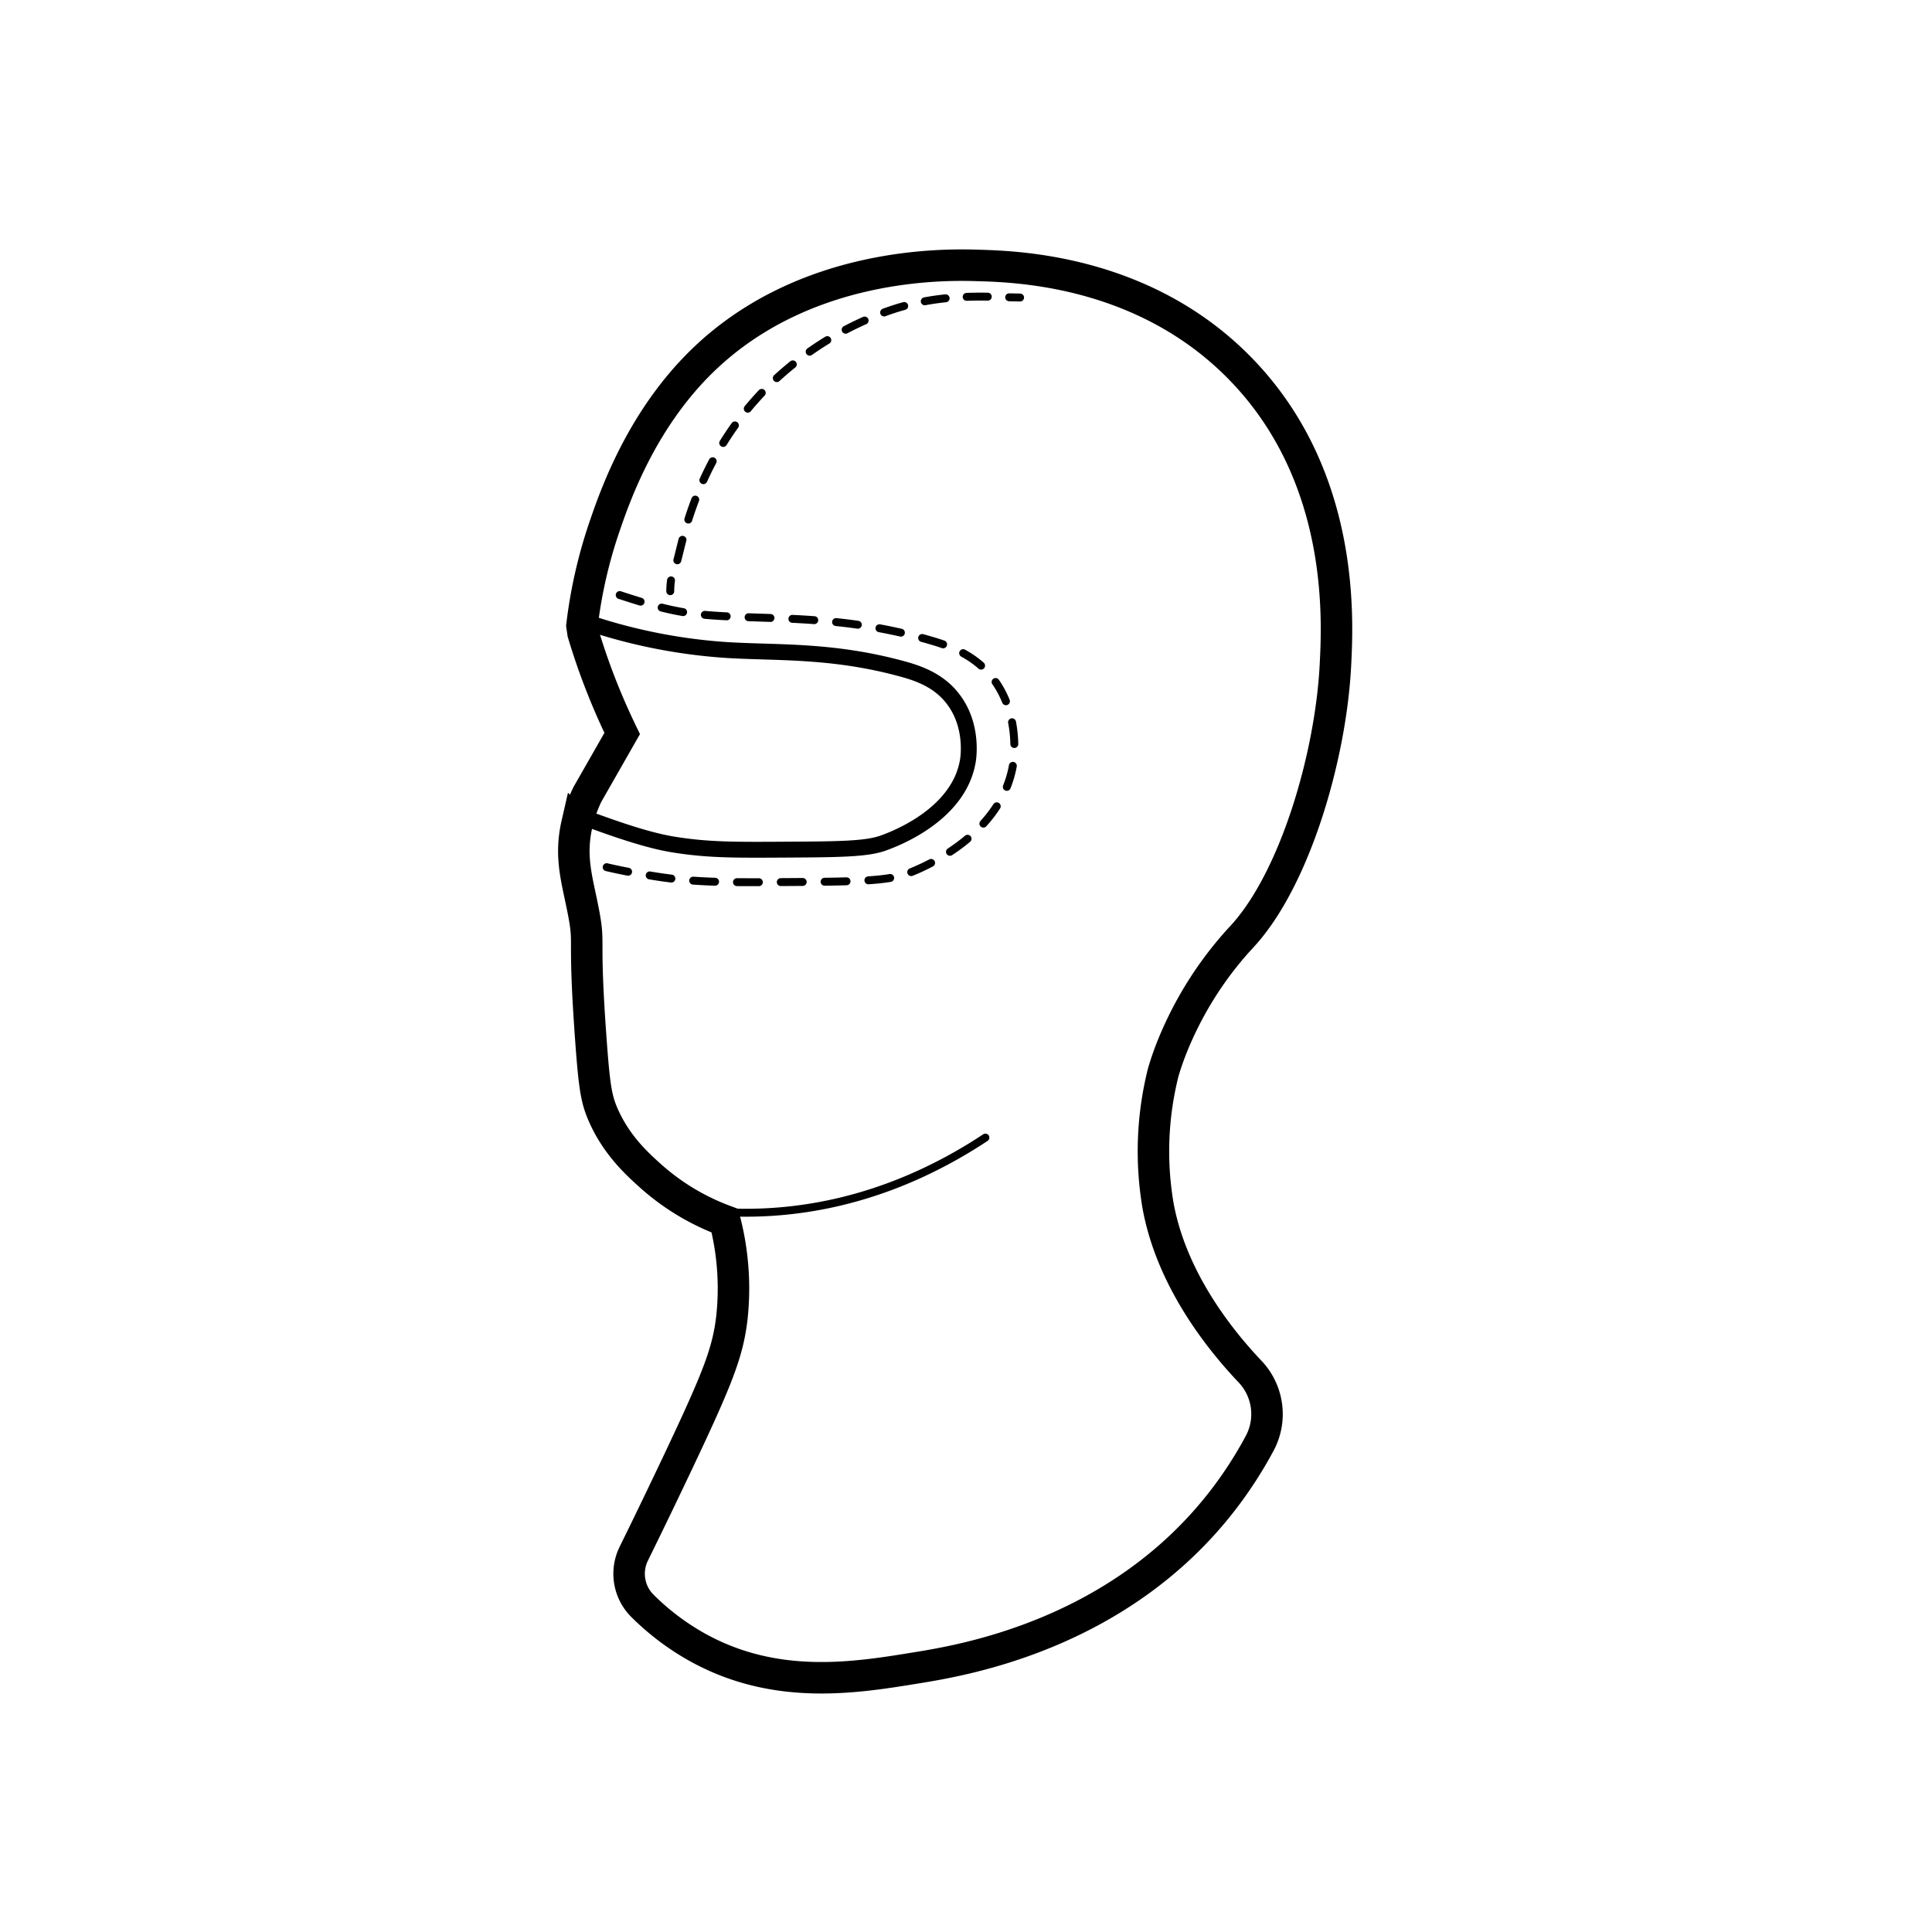 <svg id="Laag_4" data-name="Laag 4" xmlns="http://www.w3.org/2000/svg" viewBox="0 0 500 500"><defs><style>.cls-1,.cls-2,.cls-3,.cls-4,.cls-5{fill:none;stroke:#000;}.cls-1,.cls-2{stroke-miterlimit:10;}.cls-1{stroke-width:8.15px;}.cls-2{stroke-width:4.11px;}.cls-3,.cls-4,.cls-5{stroke-linecap:round;stroke-linejoin:round;stroke-width:2.05px;}.cls-4{stroke-dasharray:5.67 5.67;}.cls-5{stroke-dasharray:5.46 5.46;}</style></defs><path class="cls-1" d="M150.61,161.91h0a124.71,124.71,0,0,1,5.85-25.67c2.68-7.78,9.4-27.34,25.22-42.78,26.79-26.12,63.86-25,71.6-24.76,10.08.3,43.18,1.31,68,27,26.84,27.79,24.93,64.69,24.32,76.55-1.21,23.39-10.35,54.86-23.87,69.8a92.82,92.82,0,0,0-18.91,30.17c-.41,1.1-1.09,2.94-1.8,5.4a83.85,83.85,0,0,0-1.35,34.23c3.37,18.81,15.52,34.34,23.78,43.05A16,16,0,0,1,326,373.54a106.49,106.49,0,0,1-9.65,14.88c-26.93,34.73-67.18,41.27-79.26,43.23-15.94,2.6-36.44,5.93-56.74-5.4a65,65,0,0,1-14.06-10.63,11.73,11.73,0,0,1-2.28-13.5c4.37-8.89,8.18-16.83,11.39-23.6,10.36-21.89,12.94-28.48,14-37.38a70.31,70.31,0,0,0-1.8-25.22,60.25,60.25,0,0,1-19.37-11.71c-3.41-3.08-8.74-7.9-12.16-15.76-1.74-4-2.26-7.17-3.15-19.36-2-27.43-.26-24.11-1.8-32.42-1.57-8.52-3.84-14.52-1.8-23.42a36.26,36.26,0,0,1,2.7-7.66q4.5-7.87,9-15.76a174.65,174.65,0,0,1-7.21-17.11c-1.09-3.05-2.06-6-2.92-8.89Z"/><path class="cls-2" d="M154.21,161.8A142.19,142.19,0,0,0,188,168.22c12.75.81,26.89-.1,44.92,4.73,4.33,1.15,10,2.93,13.84,8.1,5.11,6.79,3.87,15,3.72,15.87-2.38,14.28-19.66,20.46-21.95,21.28-4.37,1.56-11.47,1.61-25.67,1.69-13.12.08-19.86.09-28.71-1.35-8.37-1.36-19.57-5.76-24.32-7.42"/><path class="cls-3" d="M152.33,151.33l2.67.9"/><path class="cls-4" d="M160.38,154c11.3,3.7,16.18,4.74,24.42,5.31,15.81,1.09,33.32-.13,55.66,6.31,5.37,1.55,12.34,3.92,17.16,10.82,6.32,9.06,4.78,20,4.6,21.19-3,19-24.36,27.3-27.2,28.39-5.41,2.09-14.21,2.15-31.81,2.26-16.25.1-24.6.11-35.56-1.81a134.8,134.8,0,0,1-13.46-2.73"/><path class="cls-3" d="M151.49,222.91c-.83-.28-1.69-.6-2.65-1"/><path class="cls-3" d="M173.46,153a21.42,21.42,0,0,1,.2-2.8"/><path class="cls-5" d="M175.29,145c.16-.61.34-1.31.54-2.12,1.93-8,6.57-26.18,22.29-42.22a84.47,84.47,0,0,1,27.69-18.58c12.65-5.49,24.26-5.48,32.63-5.24"/><path class="cls-3" d="M261.17,76.94,264,77"/><path class="cls-3" d="M188.86,313.77a104.33,104.33,0,0,0,12.16-.22c23.42-1.79,41.88-11.12,54-19.14"/></svg>